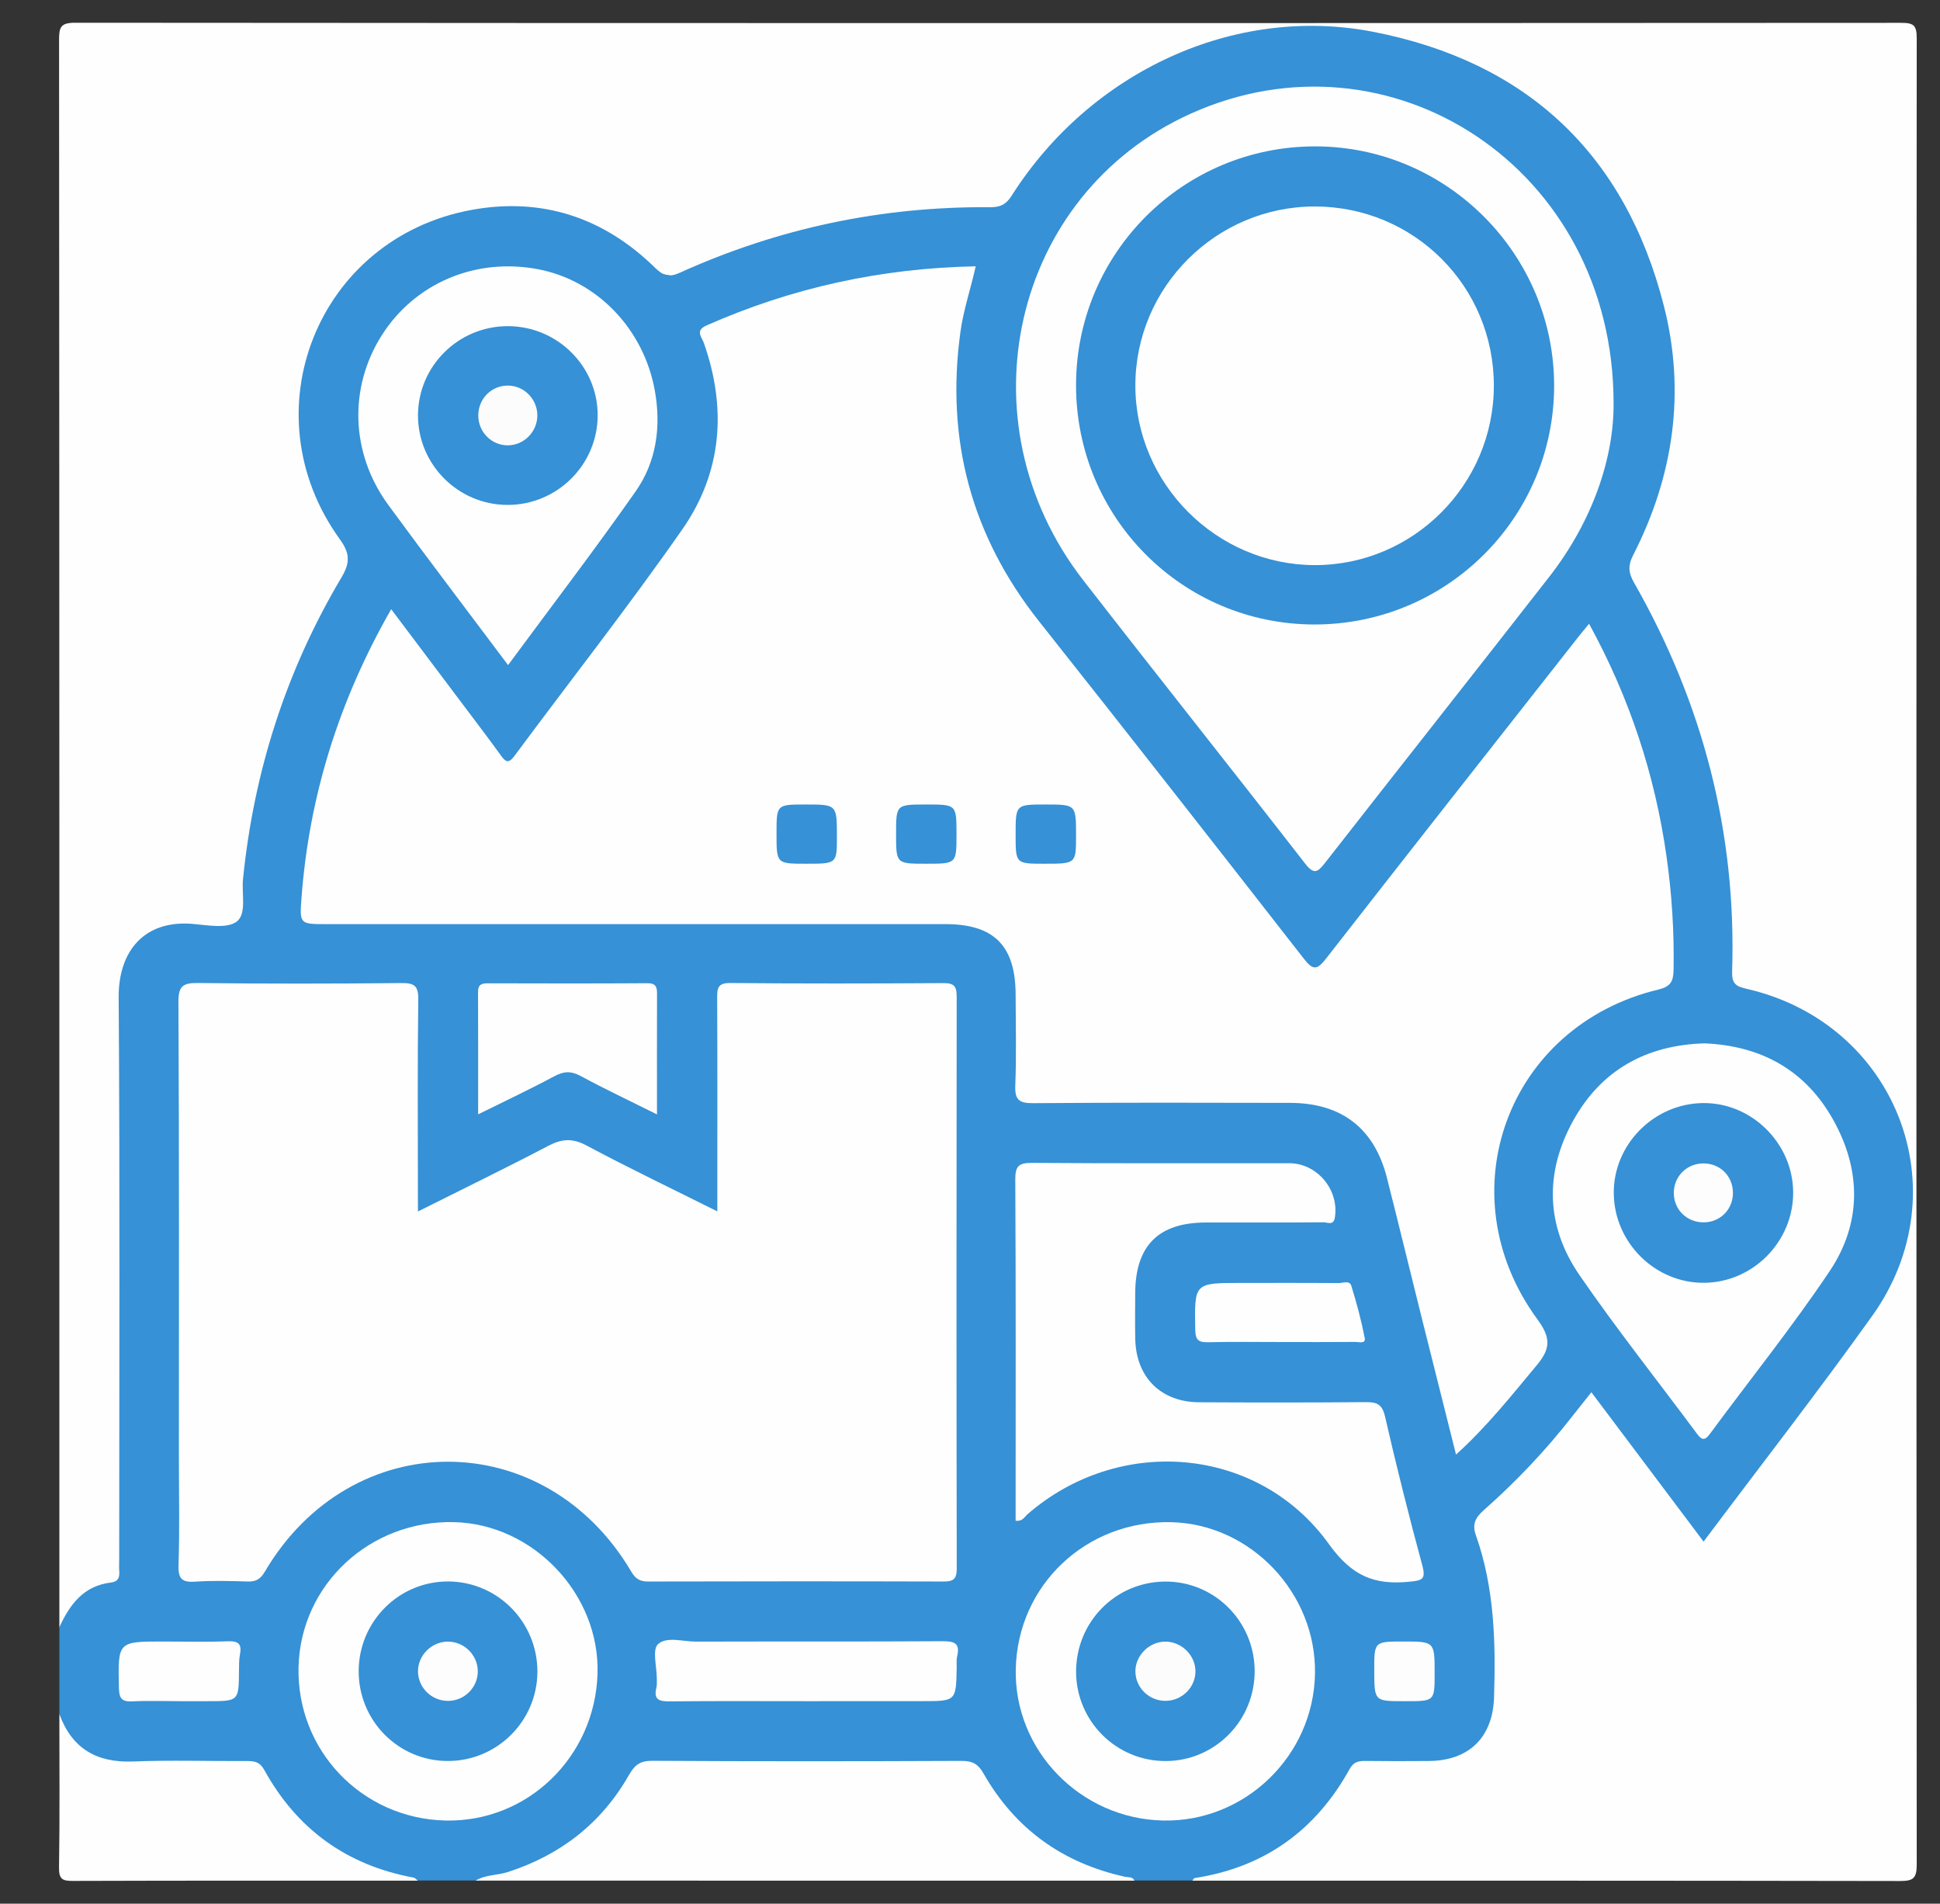 <svg xmlns="http://www.w3.org/2000/svg" xmlns:xlink="http://www.w3.org/1999/xlink" id="Capa_1" x="0px" y="0px" viewBox="0 0 401 393.4" style="enable-background:new 0 0 401 393.4;" xml:space="preserve"><rect x="0" y="0" width="401" height="393.4" fill="#333333" stroke="none"/><style type="text/css">	.st0{fill:#FEFEFE;}	.st1{fill:#3691D6;}	.st2{fill:#FDFDFD;}	.st3{fill:#FCFCFC;}</style><g>	<path class="st0" d="M12.27,336.26c0-109.34,0.01-218.67-0.06-328.01c0-2.62,0.3-3.55,3.33-3.55  c125.79,0.1,251.58,0.09,377.37,0.02c2.62,0,3.29,0.45,3.28,3.22c-0.09,125.79-0.09,251.58,0,377.38c0,2.91-0.77,3.39-3.49,3.39  c-48.75-0.09-97.49-0.07-146.24-0.07c0.08-1.86,1.67-1.56,2.76-1.81c12.42-2.9,22.09-9.56,28.34-20.81  c1.26-2.27,2.99-3.11,5.47-3.09c4.24,0.04,8.48,0.07,12.72-0.01c7.34-0.15,11.72-4.66,11.81-12.04  c0.13-10.97,0.53-21.96-3.19-32.56c-0.97-2.75-0.1-5.08,1.99-7.11c7.07-6.87,13.94-13.9,20-21.72c2.16-2.78,3.16-2.67,5.47,0.33  c5.94,7.7,11.68,15.56,17.55,23.31c2.7,3.56,2.88,3.56,5.55,0.01c10.12-13.45,20.27-26.89,30.29-40.41  c18.8-25.35,7.2-58.78-23.26-67.22c-4.76-1.32-5.16-1.6-4.99-6.75c0.7-21.31-3.62-41.63-11.81-61.21c-2.31-5.53-5.01-10.88-8-16.06  c-1.47-2.54-1.54-4.76-0.26-7.38c5.52-11.27,8.34-23.2,8.05-35.77c-0.84-35.77-27.25-66.15-62.61-70.89  c-30.12-4.04-53.85,7.44-71.39,31.98c-2.15,3.01-4.37,4.65-8.24,4.59c-20.1-0.31-39.46,3.63-57.85,11.64  c-5.26,2.29-8.66,1.6-12.96-1.99c-13.29-11.12-28.35-12.7-44.18-6.24c-22.71,9.26-32.36,39.29-18.91,59.8  c3.78,5.76,4.33,9.91,0.77,16.05c-11.5,19.84-17.33,41.55-18.87,64.4c-0.21,3.15-1.5,4.51-4.61,4.44c-2.87-0.06-5.74-0.04-8.6,0.01  c-7.09,0.12-11.45,4.37-11.48,11.44c-0.08,16.58-0.02,33.17-0.03,49.75c0,22.69,0.01,45.39-0.01,68.08c0,5.3-0.02,5.32-5.02,7.28  c-2.66,1.04-4.64,2.83-6.24,5.15C14.08,334.77,13.95,336.33,12.27,336.26z"></path>	<path class="st1" d="M12.27,336.26c2.15-4.7,5.03-8.57,10.66-9.23c1.47-0.17,1.82-1.02,1.72-2.32c-0.07-0.87-0.01-1.74-0.01-2.62  c0-38.65,0.16-77.31-0.11-115.96c-0.07-9.63,5.33-16.03,15.26-15.21c3.08,0.25,7,1.05,9.09-0.44c2.17-1.55,1.04-5.77,1.35-8.81  c2.24-22.25,8.91-43.06,20.31-62.27c1.84-3.1,1.87-4.96-0.32-8c-18.94-26.23-4.58-62.18,27.24-68.02  c14.56-2.67,27.38,1.57,37.97,11.98c1.68,1.65,2.89,2,5.07,1.01c20.37-9.22,41.77-13.73,64.13-13.55c2.1,0.02,3.3-0.53,4.48-2.38  C225.4,14.8,255.13,1,283.82,6.57c31.74,6.17,52.11,25.25,60.11,56.66c4.53,17.79,2.01,35.13-6.35,51.48  c-1.13,2.21-0.97,3.68,0.18,5.7c14.2,24.9,21.21,51.65,20.27,80.36c-0.08,2.42,0.72,3.05,2.87,3.54  c31.1,7.03,44.61,41.73,26.08,67.63c-11.21,15.68-23.06,30.9-34.85,46.63c-7.79-10.36-15.39-20.48-23.19-30.86  c-1.46,1.84-2.77,3.46-4.05,5.1c-5.47,7-11.56,13.41-18.21,19.28c-1.73,1.53-2.41,2.92-1.63,5.11c3.86,10.89,4.13,22.18,3.77,33.56  c-0.26,8.23-5.13,13.08-13.47,13.15c-4.36,0.04-8.73,0.04-13.09-0.01c-1.44-0.02-2.46,0.17-3.29,1.67  c-7.01,12.68-17.62,20.32-32.03,22.53c-0.18,0.03-0.32,0.33-0.48,0.51c-3.99,0-7.98,0-11.97,0c-8.27-0.51-15.23-4.07-21.64-9.09  c-4-3.13-7.13-6.98-9.72-11.25c-1.38-2.28-2.97-3.36-5.69-3.35c-20.45,0.07-40.89,0.07-61.34,0c-2.7-0.01-4.37,1.03-5.78,3.27  c-2.59,4.11-5.41,8.02-9.31,11.12c-6.7,5.31-14.03,8.89-22.7,9.3c-3.99,0-7.98,0-11.97,0c-14.1-1.55-24.45-8.83-31.67-20.81  c-1.33-2.21-3.18-2.89-5.6-2.88c-7.2,0.03-14.41,0.02-21.61,0.01c-1.24,0-2.49,0.03-3.72-0.11c-6.51-0.71-9.82-3.79-11.47-10.64  C12.27,348.23,12.27,342.24,12.27,336.26z"></path>	<path class="st0" d="M98.32,388.63c2.04-1.25,4.47-1.07,6.67-1.78c10.89-3.52,19.35-10.1,25.02-20.05c1.18-2.06,2.3-2.95,4.8-2.93  c21.31,0.13,42.63,0.11,63.94,0.02c2.26-0.01,3.42,0.61,4.58,2.66c6.53,11.43,16.38,18.47,29.24,21.29  c0.69,0.15,1.54-0.08,1.92,0.8C189.1,388.63,143.71,388.63,98.32,388.63z"></path>	<path class="st0" d="M12.27,354.21c2.6,7.12,7.69,10.1,15.25,9.8c7.82-0.31,15.67-0.05,23.51-0.09c1.57-0.01,2.68,0.17,3.59,1.83  c6.77,12.28,17.08,19.72,30.9,22.26c0.31,0.06,0.56,0.41,0.83,0.63c-23.74,0-47.47-0.03-71.21,0.05c-2.17,0.01-2.98-0.27-2.94-2.78  C12.37,375.34,12.27,364.78,12.27,354.21z"></path>	<path class="st0" d="M300.96,300.59c-2.52-10.06-4.95-19.68-7.35-29.31c-2.32-9.29-4.57-18.6-6.93-27.88  c-2.59-10.22-9.36-15.47-20-15.49c-17.71-0.04-35.42-0.08-53.12,0.06c-2.91,0.02-3.82-0.68-3.7-3.67  c0.25-6.23,0.08-12.47,0.07-18.7c-0.01-10.14-4.44-14.63-14.5-14.63c-42.65-0.01-85.3,0-127.94,0c-5.53,0-5.58,0-5.17-5.43  c1.59-21.16,7.8-40.89,18.54-59.65c5.19,6.89,10.19,13.54,15.2,20.2c2.47,3.29,4.97,6.55,7.37,9.89c0.98,1.36,1.58,2.01,2.91,0.23  c11.57-15.61,23.6-30.91,34.71-46.84c8.19-11.75,9.22-24.96,4.42-38.54c-0.43-1.21-1.84-2.51,0.57-3.58  c17.65-7.8,36.09-11.84,55.64-12.22c-1.04,4.69-2.54,9.02-3.16,13.57c-3.06,22.26,2.26,42.16,16.27,59.82  c18.35,23.14,36.55,46.4,54.71,69.69c1.88,2.41,2.71,2.4,4.58,0c17.31-22.21,34.75-44.33,52.15-66.48c0.68-0.87,1.4-1.71,2.23-2.73  c8.33,15.19,13.61,31.15,16.01,48.07c1.11,7.79,1.6,15.61,1.46,23.49c-0.04,2.35-0.65,3.43-3.1,4.02  c-31.24,7.46-44.07,42.22-25.04,68.17c2.7,3.69,2.82,5.92-0.09,9.41C312.48,288.32,307.43,294.73,300.96,300.59z"></path>	<path class="st0" d="M86.39,250.35c9.26-4.64,18.17-8.97,26.94-13.56c2.78-1.45,4.97-1.64,7.89-0.08  c8.74,4.67,17.69,8.94,27.05,13.62c0-1.79,0-3.1,0-4.41c0-13.22,0.03-26.43-0.03-39.65c-0.01-2.01,0.08-3.16,2.71-3.13  c14.71,0.14,29.43,0.11,44.14,0.02c2.23-0.01,2.66,0.79,2.66,2.82c-0.05,39.4-0.06,78.81,0.01,118.21c0,2.28-0.86,2.64-2.84,2.63  c-20.32-0.06-40.65-0.05-60.97,0c-1.72,0-2.6-0.58-3.48-2.06c-17.85-30.26-57.9-30.26-75.71,0c-0.88,1.49-1.78,2.11-3.49,2.06  c-3.61-0.11-7.24-0.22-10.84,0.03c-2.71,0.18-3.63-0.47-3.53-3.4c0.25-7.35,0.08-14.71,0.08-22.07c0-31.42,0.07-62.85-0.1-94.27  c-0.02-3.47,1.02-4.01,4.15-3.97c13.96,0.17,27.93,0.15,41.89,0.01c2.71-0.03,3.58,0.52,3.54,3.43  c-0.18,13.22-0.08,26.43-0.08,39.65C86.39,247.42,86.39,248.63,86.39,250.35z"></path>	<path class="st0" d="M333.53,83.24c0.1,11.38-4.35,24.48-13.3,35.96c-15.4,19.75-30.94,39.39-46.35,59.12  c-1.55,1.98-2.29,2.47-4.13,0.11c-15.21-19.58-30.66-38.97-45.86-58.55c-25.46-32.81-14.63-79.71,22.14-96.35  C287.29,4.85,333.47,34.67,333.53,83.24z"></path>	<path class="st0" d="M209.93,314.26c0-0.79,0-1.6,0-2.42c0-22.69,0.06-45.38-0.07-68.07c-0.02-2.87,0.77-3.48,3.52-3.46  c17.7,0.13,35.41,0.06,53.11,0.07c5.79,0,10.38,5.55,9.42,11.27c-0.28,1.67-1.54,0.93-2.33,0.94c-8.1,0.06-16.21,0.03-24.31,0.04  c-9.85,0.01-14.61,4.81-14.62,14.72c-0.01,3.12-0.06,6.23,0.01,9.35c0.17,7.93,5.3,13.04,13.23,13.08  c11.47,0.06,22.94,0.07,34.41-0.03c2.34-0.02,3.41,0.45,4,3.02c2.36,10.3,4.94,20.55,7.7,30.75c0.79,2.92-0.1,3.08-2.66,3.34  c-7.22,0.73-11.89-1.14-16.64-7.76c-14.6-20.34-43.43-22.65-62.36-6.14C211.74,313.5,211.34,314.44,209.93,314.26z"></path>	<path class="st0" d="M105.02,137.44c-8.51-11.36-16.75-22.16-24.77-33.11c-7.8-10.65-8.2-24.25-1.32-35.07  c6.87-10.8,19.47-16.1,32.36-13.61c12.1,2.33,21.78,12.3,24.07,25.11c1.32,7.38,0.34,14.65-3.97,20.78  C122.97,113.55,114.05,125.21,105.02,137.44z"></path>	<path class="st0" d="M352.34,215.61c11.78,0.5,20.91,5.59,26.63,15.88c5.79,10.41,5.85,21.3-0.77,31.18  c-7.76,11.57-16.52,22.46-24.79,33.68c-1.14,1.54-1.76,1.12-2.69-0.13c-8.09-10.9-16.55-21.54-24.24-32.72  c-6.93-10.07-7.25-21.1-1.36-31.81C330.94,221.11,340.31,215.95,352.34,215.61z"></path>	<path class="st0" d="M240.4,376.21c-17.09-0.37-30.82-14.5-30.44-31.32c0.39-17.36,14.6-30.76,32.17-30.33  c16.43,0.4,29.98,14.7,29.68,31.31C271.51,362.86,257.31,376.58,240.4,376.21z"></path>	<path class="st0" d="M92.05,376.21c-17.28-0.41-30.78-14.53-30.34-31.75c0.43-17.02,14.77-30.35,32.18-29.91  c16.4,0.41,30.14,14.96,29.62,31.36C122.96,363.13,108.97,376.61,92.05,376.21z"></path>	<path class="st0" d="M135.8,230.29c-5.63-2.81-10.78-5.23-15.77-7.93c-1.99-1.07-3.48-1.01-5.44,0.04c-5,2.68-10.15,5.1-15.76,7.88  c0-8.76,0.02-17.04-0.02-25.32c-0.01-1.59,0.86-1.77,2.14-1.76c10.95,0.03,21.91,0.05,32.86-0.02c1.78-0.01,2.01,0.8,2,2.26  C135.78,213.52,135.8,221.6,135.8,230.29z"></path>	<path class="st0" d="M166.81,351.55c-9.46,0-18.93-0.06-28.39,0.04c-2.19,0.02-3.36-0.36-2.74-2.84c0.15-0.59,0.07-1.24,0.08-1.86  c0.01-2.45-0.98-5.96,0.24-7.11c1.77-1.66,5.19-0.53,7.9-0.54c16.93-0.05,33.87,0.02,50.8-0.08c2.45-0.01,3.83,0.29,3.14,3.14  c-0.17,0.71-0.08,1.49-0.09,2.23c-0.12,7.01-0.12,7.01-7.02,7.01C182.75,351.55,174.78,351.55,166.81,351.55z"></path>	<path class="st0" d="M264.8,277.33c-4.97,0-9.95-0.08-14.92,0.04c-1.96,0.05-2.79-0.26-2.82-2.55c-0.17-9.71-0.26-9.7,9.42-9.7  c6.72,0,13.43-0.03,20.15,0.03c0.9,0.01,2.32-0.62,2.68,0.54c1.1,3.55,2.07,7.15,2.78,10.8c0.25,1.29-1.26,0.81-1.98,0.82  C275,277.36,269.9,277.33,264.8,277.33z"></path>	<path class="st0" d="M37.34,351.55c-3.36,0-6.72-0.13-10.07,0.04c-2.2,0.11-2.64-0.76-2.69-2.79c-0.21-9.58-0.27-9.58,9.15-9.58  c4.47,0,8.95,0.12,13.42-0.05c2.21-0.08,2.85,0.64,2.45,2.73c-0.21,1.09-0.19,2.23-0.2,3.35c-0.05,6.3-0.04,6.3-6.48,6.3  C41.07,351.55,39.2,351.55,37.34,351.55z"></path>	<path class="st2" d="M284.06,345.29c-0.02-6.07-0.02-6.07,5.97-6.07c6.51,0,6.51,0,6.51,6.58c0,5.75,0,5.75-5.92,5.75  c-0.12,0-0.25,0-0.37,0C284.08,351.55,284.08,351.55,284.06,345.29z"></path>	<path class="st1" d="M166.63,178.49c-6.12,0-6.12,0-6.12-6.22c0-6.02,0-6.02,5.96-6.02c6.52,0,6.52,0,6.52,6.6  C172.99,178.49,172.99,178.49,166.63,178.49z"></path>	<path class="st1" d="M191.43,178.49c-6.21,0-6.21,0-6.21-6.14c0-6.1,0-6.1,6.27-6.1c6.22,0,6.22,0,6.22,6.16  C197.71,178.49,197.71,178.49,191.43,178.49z"></path>	<path class="st1" d="M215.9,178.49c-5.97,0-5.97,0-5.97-6.02c0-6.22,0-6.22,6.16-6.22c6.33,0,6.33,0,6.33,6.4  C222.42,178.49,222.42,178.49,215.9,178.49z"></path>	<path class="st1" d="M222.42,79.51c0.07-27.3,22.21-49.32,49.53-49.26c27.18,0.05,49.36,22.36,49.29,49.58  c-0.07,27.23-22.28,49.27-49.61,49.22C244.34,129,222.36,106.88,222.42,79.51z"></path>	<path class="st1" d="M104.88,104.34c-10.2-0.02-18.52-8.37-18.48-18.55c0.04-10.18,8.39-18.43,18.63-18.39  c10.25,0.04,18.58,8.38,18.51,18.54C123.46,96.12,115.1,104.37,104.88,104.34z"></path>	<path class="st1" d="M370.65,246.33c0.09,10.15-8.22,18.65-18.35,18.76c-10.11,0.11-18.58-8.21-18.73-18.39  c-0.15-10.08,8.19-18.6,18.37-18.75C362,227.79,370.56,236.2,370.65,246.33z"></path>	<path class="st1" d="M259.34,345.26c0.05,10.26-8.14,18.6-18.33,18.66c-10.22,0.06-18.54-8.19-18.58-18.41  c-0.04-10.29,8.11-18.59,18.34-18.68C250.96,326.73,259.29,335,259.34,345.26z"></path>	<path class="st1" d="M74.14,345.26c0.06-10.26,8.39-18.53,18.58-18.45c10.19,0.08,18.4,8.43,18.36,18.68  c-0.04,10.2-8.38,18.47-18.6,18.42C82.28,363.86,74.07,355.52,74.14,345.26z"></path>	<path class="st0" d="M271.79,42.67c20.52,0.02,36.99,16.5,36.99,37.02c0,20.43-16.64,37.11-37.01,37.09  c-20.3-0.02-37.1-16.82-37.09-37.11C234.68,59.31,251.39,42.65,271.79,42.67z"></path>	<path class="st3" d="M111.07,85.85c0,3.37-2.78,6.18-6.12,6.18c-3.37,0-6.09-2.76-6.09-6.18c0.01-3.44,2.7-6.17,6.09-6.17  C108.31,79.68,111.07,82.46,111.07,85.85z"></path>	<path class="st2" d="M358.2,246.4c0.06,3.45-2.56,6.16-5.99,6.2c-3.47,0.04-6.18-2.55-6.23-5.98c-0.06-3.42,2.58-6.14,6.01-6.2  C355.45,240.36,358.14,242.94,358.2,246.4z"></path>	<path class="st3" d="M241,351.48c-3.4,0.06-6.25-2.64-6.31-6c-0.07-3.28,2.77-6.19,6.1-6.24c3.33-0.05,6.24,2.72,6.31,6.03  C247.16,348.61,244.4,351.42,241,351.48z"></path>	<path class="st2" d="M92.48,339.24c3.36-0.06,6.21,2.68,6.28,6.03c0.07,3.35-2.68,6.17-6.07,6.22c-3.4,0.05-6.22-2.65-6.29-6.01  C86.34,342.15,89.12,339.3,92.48,339.24z"></path></g></svg>